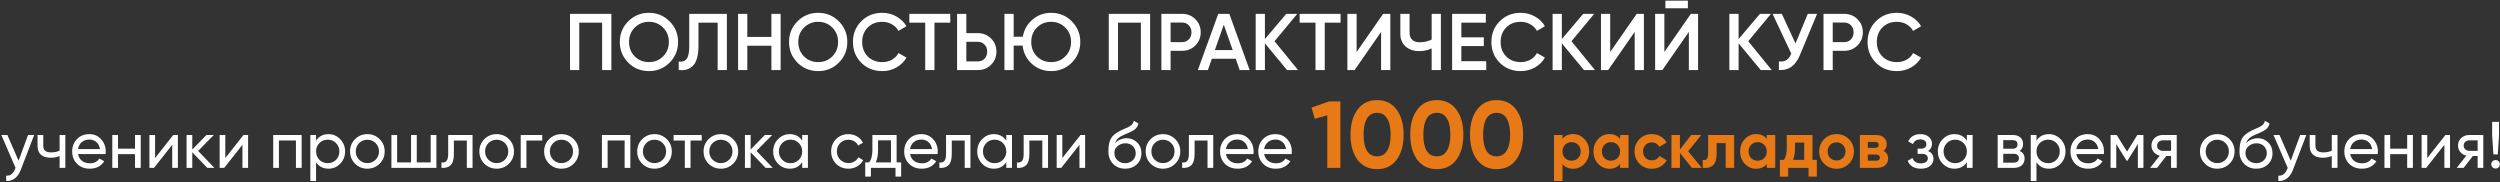 <?xml version="1.0" encoding="UTF-8"?> <svg xmlns="http://www.w3.org/2000/svg" width="1713" height="125" viewBox="0 0 1713 125" fill="none"><rect x="0" y="0" width="1713" height="125" fill="#333333" stroke="none"/> <path d="M418.903 9.5V48H412.578V15.55H396.903V48H390.578V9.5H418.903ZM458.793 42.94C454.943 46.79 450.231 48.715 444.658 48.715C439.085 48.715 434.355 46.79 430.468 42.94C426.618 39.053 424.693 34.323 424.693 28.75C424.693 23.177 426.618 18.465 430.468 14.615C434.355 10.728 439.085 8.785 444.658 8.785C450.231 8.785 454.943 10.728 458.793 14.615C462.68 18.465 464.623 23.177 464.623 28.75C464.623 34.323 462.68 39.053 458.793 42.94ZM434.923 38.65C437.563 41.253 440.808 42.555 444.658 42.555C448.508 42.555 451.735 41.253 454.338 38.65C456.978 36.01 458.298 32.71 458.298 28.75C458.298 24.79 456.978 21.508 454.338 18.905C451.735 16.265 448.508 14.945 444.658 14.945C440.808 14.945 437.563 16.265 434.923 18.905C432.32 21.508 431.018 24.79 431.018 28.75C431.018 32.71 432.32 36.01 434.923 38.65ZM465.055 48V42.17C467.475 42.5 469.272 41.913 470.445 40.41C471.655 38.907 472.26 36.028 472.26 31.775V9.5H498.055V48H491.73V15.55H478.585V31.665C478.585 35.038 478.219 37.88 477.485 40.19C476.789 42.5 475.78 44.242 474.46 45.415C473.14 46.552 471.71 47.322 470.17 47.725C468.667 48.092 466.962 48.183 465.055 48ZM528.559 9.5H534.884V48H528.559V31.335H512.059V48H505.734V9.5H512.059V25.285H528.559V9.5ZM574.755 42.94C570.905 46.79 566.193 48.715 560.62 48.715C555.047 48.715 550.317 46.79 546.43 42.94C542.58 39.053 540.655 34.323 540.655 28.75C540.655 23.177 542.58 18.465 546.43 14.615C550.317 10.728 555.047 8.785 560.62 8.785C566.193 8.785 570.905 10.728 574.755 14.615C578.642 18.465 580.585 23.177 580.585 28.75C580.585 34.323 578.642 39.053 574.755 42.94ZM550.885 38.65C553.525 41.253 556.77 42.555 560.62 42.555C564.47 42.555 567.697 41.253 570.3 38.65C572.94 36.01 574.26 32.71 574.26 28.75C574.26 24.79 572.94 21.508 570.3 18.905C567.697 16.265 564.47 14.945 560.62 14.945C556.77 14.945 553.525 16.265 550.885 18.905C548.282 21.508 546.98 24.79 546.98 28.75C546.98 32.71 548.282 36.01 550.885 38.65ZM604.559 48.715C598.766 48.715 593.963 46.808 590.149 42.995C586.336 39.145 584.429 34.397 584.429 28.75C584.429 23.103 586.336 18.373 590.149 14.56C593.963 10.71 598.766 8.785 604.559 8.785C608.043 8.785 611.251 9.61 614.184 11.26C617.154 12.91 619.464 15.147 621.114 17.97L615.614 21.16C614.588 19.253 613.084 17.75 611.104 16.65C609.161 15.513 606.979 14.945 604.559 14.945C600.453 14.945 597.116 16.247 594.549 18.85C592.019 21.453 590.754 24.753 590.754 28.75C590.754 32.747 592.019 36.047 594.549 38.65C597.116 41.253 600.453 42.555 604.559 42.555C606.979 42.555 609.179 42.005 611.159 40.905C613.139 39.768 614.624 38.247 615.614 36.34L621.114 39.475C619.501 42.298 617.209 44.553 614.239 46.24C611.306 47.89 608.079 48.715 604.559 48.715ZM651.125 9.5V15.55H640.29V48H633.965V15.55H623.075V9.5H651.125ZM669.993 22.7C673.623 22.7 676.648 23.928 679.068 26.385C681.524 28.805 682.753 31.793 682.753 35.35C682.753 38.943 681.524 41.95 679.068 44.37C676.648 46.79 673.623 48 669.993 48H655.803V9.5H662.128V22.7H669.993ZM669.993 42.06C671.863 42.06 673.403 41.437 674.613 40.19C675.823 38.907 676.428 37.293 676.428 35.35C676.428 33.407 675.823 31.812 674.613 30.565C673.403 29.282 671.863 28.64 669.993 28.64H662.128V42.06H669.993ZM720.254 8.785C725.827 8.785 730.539 10.728 734.389 14.615C738.276 18.465 740.219 23.177 740.219 28.75C740.219 34.323 738.276 39.053 734.389 42.94C730.539 46.79 725.827 48.715 720.254 48.715C715.157 48.715 710.757 47.065 707.054 43.765C703.387 40.428 701.261 36.248 700.674 31.225H694.569V48H688.244V9.5H694.569V25.175H700.839C701.646 20.445 703.846 16.54 707.439 13.46C711.069 10.343 715.341 8.785 720.254 8.785ZM710.519 38.65C713.159 41.253 716.404 42.555 720.254 42.555C724.104 42.555 727.331 41.253 729.934 38.65C732.574 36.01 733.894 32.71 733.894 28.75C733.894 24.79 732.574 21.508 729.934 18.905C727.331 16.265 724.104 14.945 720.254 14.945C716.367 14.945 713.122 16.247 710.519 18.85C707.916 21.453 706.614 24.753 706.614 28.75C706.614 32.71 707.916 36.01 710.519 38.65ZM788.058 9.5V48H781.733V15.55H766.058V48H759.733V9.5H788.058ZM809.963 9.5C813.593 9.5 816.618 10.71 819.038 13.13C821.495 15.55 822.723 18.557 822.723 22.15C822.723 25.707 821.495 28.713 819.038 31.17C816.618 33.59 813.593 34.8 809.963 34.8H802.098V48H795.773V9.5H809.963ZM809.963 28.86C811.833 28.86 813.373 28.237 814.583 26.99C815.793 25.707 816.398 24.093 816.398 22.15C816.398 20.207 815.793 18.612 814.583 17.365C813.373 16.082 811.833 15.44 809.963 15.44H802.098V28.86H809.963ZM849.428 48L846.733 40.245H830.343L827.648 48H820.773L834.743 9.5H842.333L856.248 48H849.428ZM832.433 34.305H844.643L838.538 16.925L832.433 34.305ZM889.428 48H881.893L866.713 29.685V48H860.388V9.5H866.713V26.77L881.343 9.5H888.878L873.313 28.255L889.428 48ZM918.552 9.5V15.55H907.717V48H901.392V15.55H890.502V9.5H918.552ZM946.329 48V21.875L928.179 48H923.229V9.5H929.554V35.625L947.704 9.5H952.654V48H946.329ZM980.969 9.5H987.294V48H980.969V33.205C978.292 34.415 975.469 35.02 972.499 35.02C968.649 35.02 965.514 33.957 963.094 31.83C960.71 29.667 959.519 26.807 959.519 23.25V9.5H965.844V22.59C965.844 24.57 966.449 26.128 967.659 27.265C968.869 28.402 970.519 28.97 972.609 28.97C975.652 28.97 978.439 28.347 980.969 27.1V9.5ZM1001.31 41.95H1018.36V48H994.987V9.5H1018.09V15.55H1001.31V25.56H1016.71V31.555H1001.31V41.95ZM1042.03 48.715C1036.24 48.715 1031.44 46.808 1027.62 42.995C1023.81 39.145 1021.9 34.397 1021.9 28.75C1021.9 23.103 1023.81 18.373 1027.62 14.56C1031.44 10.71 1036.24 8.785 1042.03 8.785C1045.52 8.785 1048.73 9.61 1051.66 11.26C1054.63 12.91 1056.94 15.147 1058.59 17.97L1053.09 21.16C1052.06 19.253 1050.56 17.75 1048.58 16.65C1046.64 15.513 1044.45 14.945 1042.03 14.945C1037.93 14.945 1034.59 16.247 1032.02 18.85C1029.49 21.453 1028.23 24.753 1028.23 28.75C1028.23 32.747 1029.49 36.047 1032.02 38.65C1034.59 41.253 1037.93 42.555 1042.03 42.555C1044.45 42.555 1046.65 42.005 1048.63 40.905C1050.61 39.768 1052.1 38.247 1053.09 36.34L1058.59 39.475C1056.98 42.298 1054.68 44.553 1051.71 46.24C1048.78 47.89 1045.55 48.715 1042.03 48.715ZM1092.88 48H1085.35L1070.17 29.685V48H1063.84V9.5H1070.17V26.77L1084.8 9.5H1092.33L1076.77 28.255L1092.88 48ZM1120.08 48V21.875L1101.93 48H1096.98V9.5H1103.31V35.625L1121.46 9.5H1126.41V48H1120.08ZM1141.14 5.65V0.48H1156.54V5.65H1141.14ZM1157.2 48V21.875L1139.05 48H1134.1V9.5H1140.42V35.625L1158.57 9.5H1163.52V48H1157.2ZM1214 48H1206.47L1191.29 29.685V48H1184.96V9.5H1191.29V26.77L1205.92 9.5H1213.45L1197.89 28.255L1214 48ZM1238.7 9.5H1245.08L1233.14 38.1C1230.21 45.103 1225.46 48.403 1218.9 48V42.115C1221.06 42.335 1222.8 42.005 1224.12 41.125C1225.48 40.245 1226.56 38.778 1227.37 36.725L1214.55 9.5H1220.93L1230.28 29.795L1238.7 9.5ZM1263.66 9.5C1267.29 9.5 1270.31 10.71 1272.73 13.13C1275.19 15.55 1276.42 18.557 1276.42 22.15C1276.42 25.707 1275.19 28.713 1272.73 31.17C1270.31 33.59 1267.29 34.8 1263.66 34.8H1255.79V48H1249.47V9.5H1263.66ZM1263.66 28.86C1265.53 28.86 1267.07 28.237 1268.28 26.99C1269.49 25.707 1270.09 24.093 1270.09 22.15C1270.09 20.207 1269.49 18.612 1268.28 17.365C1267.07 16.082 1265.53 15.44 1263.66 15.44H1255.79V28.86H1263.66ZM1299.79 48.715C1294 48.715 1289.2 46.808 1285.38 42.995C1281.57 39.145 1279.66 34.397 1279.66 28.75C1279.66 23.103 1281.57 18.373 1285.38 14.56C1289.2 10.71 1294 8.785 1299.79 8.785C1303.28 8.785 1306.49 9.61 1309.42 11.26C1312.39 12.91 1314.7 15.147 1316.35 17.97L1310.85 21.16C1309.82 19.253 1308.32 17.75 1306.34 16.65C1304.4 15.513 1302.21 14.945 1299.79 14.945C1295.69 14.945 1292.35 16.247 1289.78 18.85C1287.25 21.453 1285.99 24.753 1285.99 28.75C1285.99 32.747 1287.25 36.047 1289.78 38.65C1292.35 41.253 1295.69 42.555 1299.79 42.555C1302.21 42.555 1304.41 42.005 1306.39 40.905C1308.37 39.768 1309.86 38.247 1310.85 36.34L1316.35 39.475C1314.74 42.298 1312.44 44.553 1309.47 46.24C1306.54 47.89 1303.31 48.715 1299.79 48.715ZM19.219 92.5H23.404L14.224 116.395C13.264 118.945 11.914 120.88 10.174 122.2C8.434 123.55 6.454 124.15 4.234 124V120.355C6.994 120.565 9.019 119.065 10.309 115.855L10.669 115.045L0.904 92.5H5.044L12.739 110.14L19.219 92.5ZM40.848 92.5H44.763V115H40.848V106.9C39.048 107.68 37.023 108.07 34.773 108.07C31.893 108.07 29.658 107.395 28.068 106.045C26.508 104.665 25.728 102.64 25.728 99.97V92.5H29.643V99.745C29.643 101.425 30.093 102.625 30.993 103.345C31.923 104.065 33.273 104.425 35.043 104.425C37.173 104.425 39.108 104.035 40.848 103.255V92.5ZM53.456 105.55C53.846 107.56 54.761 109.12 56.201 110.23C57.671 111.34 59.471 111.895 61.601 111.895C64.571 111.895 66.731 110.8 68.081 108.61L71.411 110.5C69.221 113.89 65.921 115.585 61.511 115.585C57.941 115.585 55.031 114.475 52.781 112.255C50.561 110.005 49.451 107.17 49.451 103.75C49.451 100.36 50.546 97.54 52.736 95.29C54.926 93.04 57.761 91.915 61.241 91.915C64.541 91.915 67.226 93.085 69.296 95.425C71.396 97.735 72.446 100.525 72.446 103.795C72.446 104.365 72.401 104.95 72.311 105.55H53.456ZM61.241 95.605C59.141 95.605 57.401 96.205 56.021 97.405C54.641 98.575 53.786 100.15 53.456 102.13H68.486C68.156 100 67.316 98.38 65.966 97.27C64.616 96.16 63.041 95.605 61.241 95.605ZM92.517 92.5H96.432V115H92.517V105.595H80.862V115H76.947V92.5H80.862V101.86H92.517V92.5ZM118.726 92.5H121.876V115H118.006V99.205L105.541 115H102.391V92.5H106.261V108.295L118.726 92.5ZM146.87 115H142.01L131.75 104.335V115H127.835V92.5H131.75V102.445L141.47 92.5H146.51L135.755 103.39L146.87 115ZM166.846 92.5H169.996V115H166.126V99.205L153.661 115H150.511V92.5H154.381V108.295L166.846 92.5ZM206.69 92.5V115H202.775V96.235H191.12V115H187.205V92.5H206.69ZM225.07 91.915C228.22 91.915 230.905 93.07 233.125 95.38C235.345 97.66 236.455 100.45 236.455 103.75C236.455 107.05 235.345 109.855 233.125 112.165C230.905 114.445 228.22 115.585 225.07 115.585C221.35 115.585 218.515 114.1 216.565 111.13V124H212.65V92.5H216.565V96.37C218.515 93.4 221.35 91.915 225.07 91.915ZM224.575 111.805C226.825 111.805 228.715 111.04 230.245 109.51C231.775 107.95 232.54 106.03 232.54 103.75C232.54 101.47 231.775 99.565 230.245 98.035C228.715 96.475 226.825 95.695 224.575 95.695C222.295 95.695 220.39 96.475 218.86 98.035C217.33 99.565 216.565 101.47 216.565 103.75C216.565 106.03 217.33 107.95 218.86 109.51C220.39 111.04 222.295 111.805 224.575 111.805ZM260.116 112.165C257.806 114.445 255.001 115.585 251.701 115.585C248.401 115.585 245.596 114.445 243.286 112.165C241.006 109.885 239.866 107.08 239.866 103.75C239.866 100.42 241.006 97.615 243.286 95.335C245.596 93.055 248.401 91.915 251.701 91.915C255.001 91.915 257.806 93.055 260.116 95.335C262.426 97.615 263.581 100.42 263.581 103.75C263.581 107.08 262.426 109.885 260.116 112.165ZM251.701 111.76C253.951 111.76 255.841 110.995 257.371 109.465C258.901 107.935 259.666 106.03 259.666 103.75C259.666 101.47 258.901 99.565 257.371 98.035C255.841 96.505 253.951 95.74 251.701 95.74C249.481 95.74 247.606 96.505 246.076 98.035C244.546 99.565 243.781 101.47 243.781 103.75C243.781 106.03 244.546 107.935 246.076 109.465C247.606 110.995 249.481 111.76 251.701 111.76ZM295.107 92.5H299.022V115H268.197V92.5H272.112V111.265H281.652V92.5H285.567V111.265H295.107V92.5ZM323.788 92.5V115H319.873V96.28H311.008V105.46C311.008 109.15 310.258 111.73 308.758 113.2C307.288 114.64 305.203 115.24 302.503 115V111.31C304.033 111.52 305.173 111.19 305.923 110.32C306.703 109.42 307.093 107.77 307.093 105.37V92.5H323.788ZM348.71 112.165C346.4 114.445 343.595 115.585 340.295 115.585C336.995 115.585 334.19 114.445 331.88 112.165C329.6 109.885 328.46 107.08 328.46 103.75C328.46 100.42 329.6 97.615 331.88 95.335C334.19 93.055 336.995 91.915 340.295 91.915C343.595 91.915 346.4 93.055 348.71 95.335C351.02 97.615 352.175 100.42 352.175 103.75C352.175 107.08 351.02 109.885 348.71 112.165ZM340.295 111.76C342.545 111.76 344.435 110.995 345.965 109.465C347.495 107.935 348.26 106.03 348.26 103.75C348.26 101.47 347.495 99.565 345.965 98.035C344.435 96.505 342.545 95.74 340.295 95.74C338.075 95.74 336.2 96.505 334.67 98.035C333.14 99.565 332.375 101.47 332.375 103.75C332.375 106.03 333.14 107.935 334.67 109.465C336.2 110.995 338.075 111.76 340.295 111.76ZM371.55 92.5V96.28H360.705V115H356.79V92.5H371.55ZM393.095 112.165C390.785 114.445 387.98 115.585 384.68 115.585C381.38 115.585 378.575 114.445 376.265 112.165C373.985 109.885 372.845 107.08 372.845 103.75C372.845 100.42 373.985 97.615 376.265 95.335C378.575 93.055 381.38 91.915 384.68 91.915C387.98 91.915 390.785 93.055 393.095 95.335C395.405 97.615 396.56 100.42 396.56 103.75C396.56 107.08 395.405 109.885 393.095 112.165ZM384.68 111.76C386.93 111.76 388.82 110.995 390.35 109.465C391.88 107.935 392.645 106.03 392.645 103.75C392.645 101.47 391.88 99.565 390.35 98.035C388.82 96.505 386.93 95.74 384.68 95.74C382.46 95.74 380.585 96.505 379.055 98.035C377.525 99.565 376.76 101.47 376.76 103.75C376.76 106.03 377.525 107.935 379.055 109.465C380.585 110.995 382.46 111.76 384.68 111.76ZM431.91 92.5V115H427.995V96.235H416.34V115H412.425V92.5H431.91ZM456.859 112.165C454.549 114.445 451.744 115.585 448.444 115.585C445.144 115.585 442.339 114.445 440.029 112.165C437.749 109.885 436.609 107.08 436.609 103.75C436.609 100.42 437.749 97.615 440.029 95.335C442.339 93.055 445.144 91.915 448.444 91.915C451.744 91.915 454.549 93.055 456.859 95.335C459.169 97.615 460.324 100.42 460.324 103.75C460.324 107.08 459.169 109.885 456.859 112.165ZM448.444 111.76C450.694 111.76 452.584 110.995 454.114 109.465C455.644 107.935 456.409 106.03 456.409 103.75C456.409 101.47 455.644 99.565 454.114 98.035C452.584 96.505 450.694 95.74 448.444 95.74C446.224 95.74 444.349 96.505 442.819 98.035C441.289 99.565 440.524 101.47 440.524 103.75C440.524 106.03 441.289 107.935 442.819 109.465C444.349 110.995 446.224 111.76 448.444 111.76ZM480.801 92.5V96.28H473.151V115H469.236V96.28H461.541V92.5H480.801ZM502.343 112.165C500.033 114.445 497.228 115.585 493.928 115.585C490.628 115.585 487.823 114.445 485.513 112.165C483.233 109.885 482.093 107.08 482.093 103.75C482.093 100.42 483.233 97.615 485.513 95.335C487.823 93.055 490.628 91.915 493.928 91.915C497.228 91.915 500.033 93.055 502.343 95.335C504.653 97.615 505.808 100.42 505.808 103.75C505.808 107.08 504.653 109.885 502.343 112.165ZM493.928 111.76C496.178 111.76 498.068 110.995 499.598 109.465C501.128 107.935 501.893 106.03 501.893 103.75C501.893 101.47 501.128 99.565 499.598 98.035C498.068 96.505 496.178 95.74 493.928 95.74C491.708 95.74 489.833 96.505 488.303 98.035C486.773 99.565 486.008 101.47 486.008 103.75C486.008 106.03 486.773 107.935 488.303 109.465C489.833 110.995 491.708 111.76 493.928 111.76ZM529.458 115H524.598L514.338 104.335V115H510.423V92.5H514.338V102.445L524.058 92.5H529.098L518.343 103.39L529.458 115ZM549.663 92.5H553.578V115H549.663V111.13C547.713 114.1 544.878 115.585 541.158 115.585C538.008 115.585 535.323 114.445 533.103 112.165C530.883 109.855 529.773 107.05 529.773 103.75C529.773 100.45 530.883 97.66 533.103 95.38C535.323 93.07 538.008 91.915 541.158 91.915C544.878 91.915 547.713 93.4 549.663 96.37V92.5ZM541.653 111.805C543.933 111.805 545.838 111.04 547.368 109.51C548.898 107.95 549.663 106.03 549.663 103.75C549.663 101.47 548.898 99.565 547.368 98.035C545.838 96.475 543.933 95.695 541.653 95.695C539.403 95.695 537.513 96.475 535.983 98.035C534.453 99.565 533.688 101.47 533.688 103.75C533.688 106.03 534.453 107.95 535.983 109.51C537.513 111.04 539.403 111.805 541.653 111.805ZM581.335 115.585C577.945 115.585 575.125 114.46 572.875 112.21C570.625 109.93 569.5 107.11 569.5 103.75C569.5 100.39 570.625 97.585 572.875 95.335C575.125 93.055 577.945 91.915 581.335 91.915C583.555 91.915 585.55 92.455 587.32 93.535C589.09 94.585 590.41 96.01 591.28 97.81L587.995 99.7C587.425 98.5 586.54 97.54 585.34 96.82C584.17 96.1 582.835 95.74 581.335 95.74C579.085 95.74 577.195 96.505 575.665 98.035C574.165 99.565 573.415 101.47 573.415 103.75C573.415 106 574.165 107.89 575.665 109.42C577.195 110.95 579.085 111.715 581.335 111.715C582.835 111.715 584.185 111.37 585.385 110.68C586.585 109.96 587.5 109 588.13 107.8L591.46 109.735C590.5 111.505 589.12 112.93 587.32 114.01C585.52 115.06 583.525 115.585 581.335 115.585ZM614.368 111.265H617.473V121.03H613.603V115H596.728V121.03H592.858V111.265H595.603C597.043 109.285 597.763 106.51 597.763 102.94V92.5H614.368V111.265ZM600.058 111.265H610.498V96.145H601.633V102.94C601.633 106.3 601.108 109.075 600.058 111.265ZM623.559 105.55C623.949 107.56 624.864 109.12 626.304 110.23C627.774 111.34 629.574 111.895 631.704 111.895C634.674 111.895 636.834 110.8 638.184 108.61L641.514 110.5C639.324 113.89 636.024 115.585 631.614 115.585C628.044 115.585 625.134 114.475 622.884 112.255C620.664 110.005 619.554 107.17 619.554 103.75C619.554 100.36 620.649 97.54 622.839 95.29C625.029 93.04 627.864 91.915 631.344 91.915C634.644 91.915 637.329 93.085 639.399 95.425C641.499 97.735 642.549 100.525 642.549 103.795C642.549 104.365 642.504 104.95 642.414 105.55H623.559ZM631.344 95.605C629.244 95.605 627.504 96.205 626.124 97.405C624.744 98.575 623.889 100.15 623.559 102.13H638.589C638.259 100 637.419 98.38 636.069 97.27C634.719 96.16 633.144 95.605 631.344 95.605ZM664.935 92.5V115H661.02V96.28H652.155V105.46C652.155 109.15 651.405 111.73 649.905 113.2C648.435 114.64 646.35 115.24 643.65 115V111.31C645.18 111.52 646.32 111.19 647.07 110.32C647.85 109.42 648.24 107.77 648.24 105.37V92.5H664.935ZM689.497 92.5H693.412V115H689.497V111.13C687.547 114.1 684.712 115.585 680.992 115.585C677.842 115.585 675.157 114.445 672.937 112.165C670.717 109.855 669.607 107.05 669.607 103.75C669.607 100.45 670.717 97.66 672.937 95.38C675.157 93.07 677.842 91.915 680.992 91.915C684.712 91.915 687.547 93.4 689.497 96.37V92.5ZM681.487 111.805C683.767 111.805 685.672 111.04 687.202 109.51C688.732 107.95 689.497 106.03 689.497 103.75C689.497 101.47 688.732 99.565 687.202 98.035C685.672 96.475 683.767 95.695 681.487 95.695C679.237 95.695 677.347 96.475 675.817 98.035C674.287 99.565 673.522 101.47 673.522 103.75C673.522 106.03 674.287 107.95 675.817 109.51C677.347 111.04 679.237 111.805 681.487 111.805ZM718.109 92.5V115H714.194V96.28H705.329V105.46C705.329 109.15 704.579 111.73 703.079 113.2C701.609 114.64 699.524 115.24 696.824 115V111.31C698.354 111.52 699.494 111.19 700.244 110.32C701.024 109.42 701.414 107.77 701.414 105.37V92.5H718.109ZM740.376 92.5H743.526V115H739.656V99.205L727.191 115H724.041V92.5H727.911V108.295L740.376 92.5ZM770.951 115.585C767.621 115.585 764.876 114.49 762.716 112.3C760.556 110.11 759.476 107.29 759.476 103.84C759.476 100 760.031 97.045 761.141 94.975C762.281 92.905 764.591 91.03 768.071 89.35C768.701 89.05 769.556 88.66 770.636 88.18C771.746 87.7 772.556 87.34 773.066 87.1C773.576 86.83 774.146 86.485 774.776 86.065C775.406 85.615 775.871 85.135 776.171 84.625C776.501 84.085 776.741 83.47 776.891 82.78L780.041 84.58C779.951 85.06 779.831 85.51 779.681 85.93C779.531 86.32 779.306 86.71 779.006 87.1C778.736 87.46 778.496 87.775 778.286 88.045C778.076 88.315 777.716 88.615 777.206 88.945C776.726 89.245 776.366 89.47 776.126 89.62C775.916 89.77 775.481 89.995 774.821 90.295C774.191 90.595 773.756 90.805 773.516 90.925C773.306 91.015 772.811 91.225 772.031 91.555C771.251 91.855 770.771 92.05 770.591 92.14C768.551 93.01 767.051 93.895 766.091 94.795C765.161 95.695 764.486 96.835 764.066 98.215C765.026 97.015 766.226 96.13 767.666 95.56C769.106 94.99 770.546 94.705 771.986 94.705C774.806 94.705 777.191 95.665 779.141 97.585C781.121 99.505 782.111 101.98 782.111 105.01C782.111 108.07 781.061 110.605 778.961 112.615C776.861 114.595 774.191 115.585 770.951 115.585ZM765.686 109.825C767.096 111.145 768.851 111.805 770.951 111.805C773.051 111.805 774.776 111.16 776.126 109.87C777.506 108.58 778.196 106.96 778.196 105.01C778.196 103 777.536 101.365 776.216 100.105C774.926 98.815 773.216 98.17 771.086 98.17C769.166 98.17 767.426 98.785 765.866 100.015C764.336 101.215 763.571 102.805 763.571 104.785C763.571 106.825 764.276 108.505 765.686 109.825ZM805.258 112.165C802.948 114.445 800.143 115.585 796.843 115.585C793.543 115.585 790.738 114.445 788.428 112.165C786.148 109.885 785.008 107.08 785.008 103.75C785.008 100.42 786.148 97.615 788.428 95.335C790.738 93.055 793.543 91.915 796.843 91.915C800.143 91.915 802.948 93.055 805.258 95.335C807.568 97.615 808.723 100.42 808.723 103.75C808.723 107.08 807.568 109.885 805.258 112.165ZM796.843 111.76C799.093 111.76 800.983 110.995 802.513 109.465C804.043 107.935 804.808 106.03 804.808 103.75C804.808 101.47 804.043 99.565 802.513 98.035C800.983 96.505 799.093 95.74 796.843 95.74C794.623 95.74 792.748 96.505 791.218 98.035C789.688 99.565 788.923 101.47 788.923 103.75C788.923 106.03 789.688 107.935 791.218 109.465C792.748 110.995 794.623 111.76 796.843 111.76ZM831.312 92.5V115H827.397V96.28H818.532V105.46C818.532 109.15 817.782 111.73 816.282 113.2C814.812 114.64 812.727 115.24 810.027 115V111.31C811.557 111.52 812.697 111.19 813.447 110.32C814.227 109.42 814.617 107.77 814.617 105.37V92.5H831.312ZM839.989 105.55C840.379 107.56 841.294 109.12 842.734 110.23C844.204 111.34 846.004 111.895 848.134 111.895C851.104 111.895 853.264 110.8 854.614 108.61L857.944 110.5C855.754 113.89 852.454 115.585 848.044 115.585C844.474 115.585 841.564 114.475 839.314 112.255C837.094 110.005 835.984 107.17 835.984 103.75C835.984 100.36 837.079 97.54 839.269 95.29C841.459 93.04 844.294 91.915 847.774 91.915C851.074 91.915 853.759 93.085 855.829 95.425C857.929 97.735 858.979 100.525 858.979 103.795C858.979 104.365 858.934 104.95 858.844 105.55H839.989ZM847.774 95.605C845.674 95.605 843.934 96.205 842.554 97.405C841.174 98.575 840.319 100.15 839.989 102.13H855.019C854.689 100 853.849 98.38 852.499 97.27C851.149 96.16 849.574 95.605 847.774 95.605ZM866.181 105.55C866.571 107.56 867.486 109.12 868.926 110.23C870.396 111.34 872.196 111.895 874.326 111.895C877.296 111.895 879.456 110.8 880.806 108.61L884.136 110.5C881.946 113.89 878.646 115.585 874.236 115.585C870.666 115.585 867.756 114.475 865.506 112.255C863.286 110.005 862.176 107.17 862.176 103.75C862.176 100.36 863.271 97.54 865.461 95.29C867.651 93.04 870.486 91.915 873.966 91.915C877.266 91.915 879.951 93.085 882.021 95.425C884.121 97.735 885.171 100.525 885.171 103.795C885.171 104.365 885.126 104.95 885.036 105.55H866.181ZM873.966 95.605C871.866 95.605 870.126 96.205 868.746 97.405C867.366 98.575 866.511 100.15 866.181 102.13H881.211C880.881 100 880.041 98.38 878.691 97.27C877.341 96.16 875.766 95.605 873.966 95.605ZM1321.09 103.48C1323.58 104.5 1324.83 106.285 1324.83 108.835C1324.83 110.725 1324.08 112.33 1322.58 113.65C1321.08 114.94 1318.95 115.585 1316.19 115.585C1311.69 115.585 1308.67 113.785 1307.14 110.185L1310.43 108.25C1311.3 110.71 1313.23 111.94 1316.23 111.94C1317.73 111.94 1318.89 111.625 1319.7 110.995C1320.54 110.335 1320.96 109.495 1320.96 108.475C1320.96 107.575 1320.61 106.84 1319.92 106.27C1319.26 105.7 1318.36 105.415 1317.22 105.415H1313.94V101.86H1316.37C1317.51 101.86 1318.39 101.59 1319.02 101.05C1319.65 100.48 1319.97 99.715 1319.97 98.755C1319.97 97.795 1319.59 97.015 1318.84 96.415C1318.12 95.815 1317.12 95.515 1315.83 95.515C1313.31 95.515 1311.6 96.58 1310.7 98.71L1307.5 96.865C1309.09 93.565 1311.87 91.915 1315.83 91.915C1318.29 91.915 1320.22 92.545 1321.63 93.805C1323.07 95.065 1323.79 96.61 1323.79 98.44C1323.79 100.72 1322.89 102.4 1321.09 103.48ZM1347.7 92.5H1351.62V115H1347.7V111.13C1345.75 114.1 1342.92 115.585 1339.2 115.585C1336.05 115.585 1333.36 114.445 1331.14 112.165C1328.92 109.855 1327.81 107.05 1327.81 103.75C1327.81 100.45 1328.92 97.66 1331.14 95.38C1333.36 93.07 1336.05 91.915 1339.2 91.915C1342.92 91.915 1345.75 93.4 1347.7 96.37V92.5ZM1339.69 111.805C1341.97 111.805 1343.88 111.04 1345.41 109.51C1346.94 107.95 1347.7 106.03 1347.7 103.75C1347.7 101.47 1346.94 99.565 1345.41 98.035C1343.88 96.475 1341.97 95.695 1339.69 95.695C1337.44 95.695 1335.55 96.475 1334.02 98.035C1332.49 99.565 1331.73 101.47 1331.73 103.75C1331.73 106.03 1332.49 107.95 1334.02 109.51C1335.55 111.04 1337.44 111.805 1339.69 111.805ZM1383.78 103.435C1386.09 104.395 1387.25 106.135 1387.25 108.655C1387.25 110.515 1386.62 112.045 1385.36 113.245C1384.13 114.415 1382.36 115 1380.05 115H1368.8V92.5H1379.15C1381.4 92.5 1383.14 93.07 1384.37 94.21C1385.6 95.32 1386.21 96.79 1386.21 98.62C1386.21 100.78 1385.4 102.385 1383.78 103.435ZM1378.97 96.01H1372.62V101.905H1378.97C1381.25 101.905 1382.39 100.9 1382.39 98.89C1382.39 96.97 1381.25 96.01 1378.97 96.01ZM1379.82 111.445C1380.96 111.445 1381.83 111.175 1382.43 110.635C1383.06 110.095 1383.38 109.33 1383.38 108.34C1383.38 107.41 1383.06 106.69 1382.43 106.18C1381.83 105.64 1380.96 105.37 1379.82 105.37H1372.62V111.445H1379.82ZM1403.89 91.915C1407.04 91.915 1409.73 93.07 1411.95 95.38C1414.17 97.66 1415.28 100.45 1415.28 103.75C1415.28 107.05 1414.17 109.855 1411.95 112.165C1409.73 114.445 1407.04 115.585 1403.89 115.585C1400.17 115.585 1397.34 114.1 1395.39 111.13V124H1391.47V92.5H1395.39V96.37C1397.34 93.4 1400.17 91.915 1403.89 91.915ZM1403.4 111.805C1405.65 111.805 1407.54 111.04 1409.07 109.51C1410.6 107.95 1411.36 106.03 1411.36 103.75C1411.36 101.47 1410.6 99.565 1409.07 98.035C1407.54 96.475 1405.65 95.695 1403.4 95.695C1401.12 95.695 1399.21 96.475 1397.68 98.035C1396.15 99.565 1395.39 101.47 1395.39 103.75C1395.39 106.03 1396.15 107.95 1397.68 109.51C1399.21 111.04 1401.12 111.805 1403.4 111.805ZM1422.69 105.55C1423.08 107.56 1424 109.12 1425.44 110.23C1426.91 111.34 1428.71 111.895 1430.84 111.895C1433.81 111.895 1435.97 110.8 1437.32 108.61L1440.65 110.5C1438.46 113.89 1435.16 115.585 1430.75 115.585C1427.18 115.585 1424.27 114.475 1422.02 112.255C1419.8 110.005 1418.69 107.17 1418.69 103.75C1418.69 100.36 1419.78 97.54 1421.97 95.29C1424.16 93.04 1427 91.915 1430.48 91.915C1433.78 91.915 1436.46 93.085 1438.53 95.425C1440.63 97.735 1441.68 100.525 1441.68 103.795C1441.68 104.365 1441.64 104.95 1441.55 105.55H1422.69ZM1430.48 95.605C1428.38 95.605 1426.64 96.205 1425.26 97.405C1423.88 98.575 1423.02 100.15 1422.69 102.13H1437.72C1437.39 100 1436.55 98.38 1435.2 97.27C1433.85 96.16 1432.28 95.605 1430.48 95.605ZM1468.68 92.5V115H1464.86V98.665L1457.7 110.185H1457.21L1450.05 98.665V115H1446.18V92.5H1450.37L1457.43 103.885L1464.5 92.5H1468.68ZM1491.49 92.5V115H1487.62V106.9H1484.34L1478.04 115H1473.27L1479.84 106.675C1478.16 106.255 1476.79 105.415 1475.74 104.155C1474.69 102.895 1474.17 101.425 1474.17 99.745C1474.17 97.675 1474.9 95.95 1476.37 94.57C1477.84 93.19 1479.69 92.5 1481.91 92.5H1491.49ZM1482.04 103.39H1487.62V96.145H1482.04C1480.93 96.145 1479.99 96.475 1479.21 97.135C1478.43 97.795 1478.04 98.68 1478.04 99.79C1478.04 100.87 1478.43 101.74 1479.21 102.4C1479.99 103.06 1480.93 103.39 1482.04 103.39ZM1527.67 112.165C1525.36 114.445 1522.55 115.585 1519.25 115.585C1515.95 115.585 1513.15 114.445 1510.84 112.165C1508.56 109.885 1507.42 107.08 1507.42 103.75C1507.42 100.42 1508.56 97.615 1510.84 95.335C1513.15 93.055 1515.95 91.915 1519.25 91.915C1522.55 91.915 1525.36 93.055 1527.67 95.335C1529.98 97.615 1531.13 100.42 1531.13 103.75C1531.13 107.08 1529.98 109.885 1527.67 112.165ZM1519.25 111.76C1521.5 111.76 1523.39 110.995 1524.92 109.465C1526.45 107.935 1527.22 106.03 1527.22 103.75C1527.22 101.47 1526.45 99.565 1524.92 98.035C1523.39 96.505 1521.5 95.74 1519.25 95.74C1517.03 95.74 1515.16 96.505 1513.63 98.035C1512.1 99.565 1511.33 101.47 1511.33 103.75C1511.33 106.03 1512.1 107.935 1513.63 109.465C1515.16 110.995 1517.03 111.76 1519.25 111.76ZM1545.96 115.585C1542.63 115.585 1539.89 114.49 1537.73 112.3C1535.57 110.11 1534.49 107.29 1534.49 103.84C1534.49 100 1535.04 97.045 1536.15 94.975C1537.29 92.905 1539.6 91.03 1543.08 89.35C1543.71 89.05 1544.57 88.66 1545.65 88.18C1546.76 87.7 1547.57 87.34 1548.08 87.1C1548.59 86.83 1549.16 86.485 1549.79 86.065C1550.42 85.615 1550.88 85.135 1551.18 84.625C1551.51 84.085 1551.75 83.47 1551.9 82.78L1555.05 84.58C1554.96 85.06 1554.84 85.51 1554.69 85.93C1554.54 86.32 1554.32 86.71 1554.02 87.1C1553.75 87.46 1553.51 87.775 1553.3 88.045C1553.09 88.315 1552.73 88.615 1552.22 88.945C1551.74 89.245 1551.38 89.47 1551.14 89.62C1550.93 89.77 1550.49 89.995 1549.83 90.295C1549.2 90.595 1548.77 90.805 1548.53 90.925C1548.32 91.015 1547.82 91.225 1547.04 91.555C1546.26 91.855 1545.78 92.05 1545.6 92.14C1543.56 93.01 1542.06 93.895 1541.1 94.795C1540.17 95.695 1539.5 96.835 1539.08 98.215C1540.04 97.015 1541.24 96.13 1542.68 95.56C1544.12 94.99 1545.56 94.705 1547 94.705C1549.82 94.705 1552.2 95.665 1554.15 97.585C1556.13 99.505 1557.12 101.98 1557.12 105.01C1557.12 108.07 1556.07 110.605 1553.97 112.615C1551.87 114.595 1549.2 115.585 1545.96 115.585ZM1540.7 109.825C1542.11 111.145 1543.86 111.805 1545.96 111.805C1548.06 111.805 1549.79 111.16 1551.14 109.87C1552.52 108.58 1553.21 106.96 1553.21 105.01C1553.21 103 1552.55 101.365 1551.23 100.105C1549.94 98.815 1548.23 98.17 1546.1 98.17C1544.18 98.17 1542.44 98.785 1540.88 100.015C1539.35 101.215 1538.58 102.805 1538.58 104.785C1538.58 106.825 1539.29 108.505 1540.7 109.825ZM1576.1 92.5H1580.29L1571.11 116.395C1570.15 118.945 1568.8 120.88 1567.06 122.2C1565.32 123.55 1563.34 124.15 1561.12 124V120.355C1563.88 120.565 1565.9 119.065 1567.19 115.855L1567.55 115.045L1557.79 92.5H1561.93L1569.62 110.14L1576.1 92.5ZM1597.73 92.5H1601.65V115H1597.73V106.9C1595.93 107.68 1593.91 108.07 1591.66 108.07C1588.78 108.07 1586.54 107.395 1584.95 106.045C1583.39 104.665 1582.61 102.64 1582.61 99.97V92.5H1586.53V99.745C1586.53 101.425 1586.98 102.625 1587.88 103.345C1588.81 104.065 1590.16 104.425 1591.93 104.425C1594.06 104.425 1595.99 104.035 1597.73 103.255V92.5ZM1610.34 105.55C1610.73 107.56 1611.65 109.12 1613.09 110.23C1614.56 111.34 1616.36 111.895 1618.49 111.895C1621.46 111.895 1623.62 110.8 1624.97 108.61L1628.3 110.5C1626.11 113.89 1622.81 115.585 1618.4 115.585C1614.83 115.585 1611.92 114.475 1609.67 112.255C1607.45 110.005 1606.34 107.17 1606.34 103.75C1606.34 100.36 1607.43 97.54 1609.62 95.29C1611.81 93.04 1614.65 91.915 1618.13 91.915C1621.43 91.915 1624.11 93.085 1626.18 95.425C1628.28 97.735 1629.33 100.525 1629.33 103.795C1629.33 104.365 1629.29 104.95 1629.2 105.55H1610.34ZM1618.13 95.605C1616.03 95.605 1614.29 96.205 1612.91 97.405C1611.53 98.575 1610.67 100.15 1610.34 102.13H1625.37C1625.04 100 1624.2 98.38 1622.85 97.27C1621.5 96.16 1619.93 95.605 1618.13 95.605ZM1649.4 92.5H1653.32V115H1649.4V105.595H1637.75V115H1633.83V92.5H1637.75V101.86H1649.4V92.5ZM1675.61 92.5H1678.76V115H1674.89V99.205L1662.43 115H1659.28V92.5H1663.15V108.295L1675.61 92.5ZM1701.55 92.5V115H1697.68V106.9H1694.4L1688.1 115H1683.33L1689.9 106.675C1688.22 106.255 1686.85 105.415 1685.8 104.155C1684.75 102.895 1684.23 101.425 1684.23 99.745C1684.23 97.675 1684.96 95.95 1686.43 94.57C1687.9 93.19 1689.75 92.5 1691.97 92.5H1701.55ZM1692.1 103.39H1697.68V96.145H1692.1C1690.99 96.145 1690.05 96.475 1689.27 97.135C1688.49 97.795 1688.1 98.68 1688.1 99.79C1688.1 100.87 1688.49 101.74 1689.27 102.4C1690.05 103.06 1690.99 103.39 1692.1 103.39ZM1708.47 105.775L1707.62 92.5V83.5H1712.34V92.5L1711.49 105.775H1708.47ZM1709.96 115.495C1709.15 115.495 1708.46 115.21 1707.89 114.64C1707.32 114.07 1707.03 113.38 1707.03 112.57C1707.03 111.76 1707.32 111.07 1707.89 110.5C1708.46 109.93 1709.15 109.645 1709.96 109.645C1710.8 109.645 1711.49 109.93 1712.03 110.5C1712.6 111.07 1712.88 111.76 1712.88 112.57C1712.88 113.38 1712.6 114.07 1712.03 114.64C1711.49 115.21 1710.8 115.495 1709.96 115.495Z" fill="white"></path> <path d="M910.626 69.5H918.426V115H909.456V78.99L900.876 81.395L898.666 73.725L910.626 69.5ZM943.563 115.91C937.886 115.91 933.423 113.765 930.173 109.475C926.966 105.142 925.363 99.4 925.363 92.25C925.363 85.1 926.966 79.38 930.173 75.09C933.423 70.757 937.886 68.59 943.563 68.59C949.283 68.59 953.746 70.757 956.953 75.09C960.16 79.38 961.763 85.1 961.763 92.25C961.763 99.4 960.16 105.142 956.953 109.475C953.746 113.765 949.283 115.91 943.563 115.91ZM936.673 103.365C938.233 105.878 940.53 107.135 943.563 107.135C946.596 107.135 948.893 105.857 950.453 103.3C952.056 100.743 952.858 97.06 952.858 92.25C952.858 87.397 952.056 83.692 950.453 81.135C948.893 78.578 946.596 77.3 943.563 77.3C940.53 77.3 938.233 78.578 936.673 81.135C935.113 83.692 934.333 87.397 934.333 92.25C934.333 97.103 935.113 100.808 936.673 103.365ZM984.505 115.91C978.829 115.91 974.365 113.765 971.115 109.475C967.909 105.142 966.305 99.4 966.305 92.25C966.305 85.1 967.909 79.38 971.115 75.09C974.365 70.757 978.829 68.59 984.505 68.59C990.225 68.59 994.689 70.757 997.895 75.09C1001.1 79.38 1002.71 85.1 1002.71 92.25C1002.71 99.4 1001.1 105.142 997.895 109.475C994.689 113.765 990.225 115.91 984.505 115.91ZM977.615 103.365C979.175 105.878 981.472 107.135 984.505 107.135C987.539 107.135 989.835 105.857 991.395 103.3C992.999 100.743 993.8 97.06 993.8 92.25C993.8 87.397 992.999 83.692 991.395 81.135C989.835 78.578 987.539 77.3 984.505 77.3C981.472 77.3 979.175 78.578 977.615 81.135C976.055 83.692 975.275 87.397 975.275 92.25C975.275 97.103 976.055 100.808 977.615 103.365ZM1025.45 115.91C1019.77 115.91 1015.31 113.765 1012.06 109.475C1008.85 105.142 1007.25 99.4 1007.25 92.25C1007.25 85.1 1008.85 79.38 1012.06 75.09C1015.31 70.757 1019.77 68.59 1025.45 68.59C1031.17 68.59 1035.63 70.757 1038.84 75.09C1042.04 79.38 1043.65 85.1 1043.65 92.25C1043.65 99.4 1042.04 105.142 1038.84 109.475C1035.63 113.765 1031.17 115.91 1025.45 115.91ZM1018.56 103.365C1020.12 105.878 1022.41 107.135 1025.45 107.135C1028.48 107.135 1030.78 105.857 1032.34 103.3C1033.94 100.743 1034.74 97.06 1034.74 92.25C1034.74 87.397 1033.94 83.692 1032.34 81.135C1030.78 78.578 1028.48 77.3 1025.45 77.3C1022.41 77.3 1020.12 78.578 1018.56 81.135C1017 83.692 1016.22 87.397 1016.22 92.25C1016.22 97.103 1017 100.808 1018.56 103.365ZM1077.92 91.87C1080.95 91.87 1083.53 93.025 1085.66 95.335C1087.82 97.615 1088.9 100.42 1088.9 103.75C1088.9 107.08 1087.82 109.9 1085.66 112.21C1083.53 114.49 1080.95 115.63 1077.92 115.63C1074.77 115.63 1072.34 114.535 1070.63 112.345V124H1064.82V92.5H1070.63V95.155C1072.34 92.965 1074.77 91.87 1077.92 91.87ZM1072.38 108.34C1073.55 109.51 1075.04 110.095 1076.84 110.095C1078.64 110.095 1080.12 109.51 1081.29 108.34C1082.49 107.14 1083.09 105.61 1083.09 103.75C1083.09 101.89 1082.49 100.375 1081.29 99.205C1080.12 98.005 1078.64 97.405 1076.84 97.405C1075.04 97.405 1073.55 98.005 1072.38 99.205C1071.21 100.375 1070.63 101.89 1070.63 103.75C1070.63 105.61 1071.21 107.14 1072.38 108.34ZM1110.09 92.5H1115.89V115H1110.09V112.345C1108.35 114.535 1105.9 115.63 1102.75 115.63C1099.75 115.63 1097.17 114.49 1095.01 112.21C1092.88 109.9 1091.82 107.08 1091.82 103.75C1091.82 100.42 1092.88 97.615 1095.01 95.335C1097.17 93.025 1099.75 91.87 1102.75 91.87C1105.9 91.87 1108.35 92.965 1110.09 95.155V92.5ZM1099.38 108.34C1100.55 109.51 1102.03 110.095 1103.83 110.095C1105.63 110.095 1107.12 109.51 1108.29 108.34C1109.49 107.14 1110.09 105.61 1110.09 103.75C1110.09 101.89 1109.49 100.375 1108.29 99.205C1107.12 98.005 1105.63 97.405 1103.83 97.405C1102.03 97.405 1100.55 98.005 1099.38 99.205C1098.21 100.375 1097.62 101.89 1097.62 103.75C1097.62 105.61 1098.21 107.14 1099.38 108.34ZM1131.87 115.63C1128.48 115.63 1125.64 114.49 1123.36 112.21C1121.11 109.93 1119.99 107.11 1119.99 103.75C1119.99 100.39 1121.11 97.57 1123.36 95.29C1125.64 93.01 1128.48 91.87 1131.87 91.87C1134.06 91.87 1136.05 92.395 1137.85 93.445C1139.65 94.495 1141.02 95.905 1141.95 97.675L1136.95 100.6C1136.5 99.67 1135.81 98.935 1134.88 98.395C1133.98 97.855 1132.96 97.585 1131.82 97.585C1130.08 97.585 1128.64 98.17 1127.5 99.34C1126.36 100.48 1125.79 101.95 1125.79 103.75C1125.79 105.52 1126.36 106.99 1127.5 108.16C1128.64 109.3 1130.08 109.87 1131.82 109.87C1132.99 109.87 1134.03 109.615 1134.93 109.105C1135.86 108.565 1136.55 107.83 1137 106.9L1142.04 109.78C1141.05 111.55 1139.65 112.975 1137.85 114.055C1136.05 115.105 1134.06 115.63 1131.87 115.63ZM1166.03 115H1159.28L1151.09 104.785V115H1145.28V92.5H1151.09V102.4L1158.83 92.5H1165.76L1156.71 103.615L1166.03 115ZM1188.23 92.5V115H1182.43V98.08H1176.22V105.595C1176.22 112.555 1173.05 115.69 1166.72 115V109.555C1167.92 109.855 1168.84 109.66 1169.47 108.97C1170.1 108.25 1170.41 107.02 1170.41 105.28V92.5H1188.23ZM1210.59 92.5H1216.4V115H1210.59V112.345C1208.85 114.535 1206.41 115.63 1203.26 115.63C1200.26 115.63 1197.68 114.49 1195.52 112.21C1193.39 109.9 1192.32 107.08 1192.32 103.75C1192.32 100.42 1193.39 97.615 1195.52 95.335C1197.68 93.025 1200.26 91.87 1203.26 91.87C1206.41 91.87 1208.85 92.965 1210.59 95.155V92.5ZM1199.88 108.34C1201.05 109.51 1202.54 110.095 1204.34 110.095C1206.14 110.095 1207.62 109.51 1208.79 108.34C1209.99 107.14 1210.59 105.61 1210.59 103.75C1210.59 101.89 1209.99 100.375 1208.79 99.205C1207.62 98.005 1206.14 97.405 1204.34 97.405C1202.54 97.405 1201.05 98.005 1199.88 99.205C1198.71 100.375 1198.13 101.89 1198.13 103.75C1198.13 105.61 1198.71 107.14 1199.88 108.34ZM1241.91 109.555H1244.88V121.03H1239.21V115H1225.26V121.03H1219.59V109.555H1222.34C1223.63 107.635 1224.27 104.98 1224.27 101.59V92.5H1241.91V109.555ZM1228.55 109.555H1236.24V97.72H1229.94V101.59C1229.94 104.77 1229.48 107.425 1228.55 109.555ZM1266.85 112.21C1264.54 114.49 1261.72 115.63 1258.39 115.63C1255.06 115.63 1252.24 114.49 1249.93 112.21C1247.65 109.9 1246.51 107.08 1246.51 103.75C1246.51 100.42 1247.65 97.615 1249.93 95.335C1252.24 93.025 1255.06 91.87 1258.39 91.87C1261.72 91.87 1264.54 93.025 1266.85 95.335C1269.16 97.615 1270.31 100.42 1270.31 103.75C1270.31 107.08 1269.16 109.9 1266.85 112.21ZM1254.02 108.205C1255.19 109.375 1256.65 109.96 1258.39 109.96C1260.13 109.96 1261.58 109.375 1262.75 108.205C1263.92 107.035 1264.51 105.55 1264.51 103.75C1264.51 101.95 1263.92 100.465 1262.75 99.295C1261.58 98.125 1260.13 97.54 1258.39 97.54C1256.65 97.54 1255.19 98.125 1254.02 99.295C1252.88 100.465 1252.31 101.95 1252.31 103.75C1252.31 105.55 1252.88 107.035 1254.02 108.205ZM1290.6 103.48C1292.7 104.5 1293.75 106.21 1293.75 108.61C1293.75 110.5 1293.09 112.045 1291.77 113.245C1290.48 114.415 1288.63 115 1286.23 115H1274.4V92.5H1285.33C1287.7 92.5 1289.53 93.085 1290.82 94.255C1292.14 95.425 1292.8 96.955 1292.8 98.845C1292.8 100.825 1292.07 102.37 1290.6 103.48ZM1284.79 97.27H1279.84V101.32H1284.79C1286.44 101.32 1287.27 100.645 1287.27 99.295C1287.27 97.945 1286.44 97.27 1284.79 97.27ZM1285.56 110.095C1287.24 110.095 1288.08 109.375 1288.08 107.935C1288.08 107.305 1287.85 106.81 1287.4 106.45C1286.95 106.09 1286.34 105.91 1285.56 105.91H1279.84V110.095H1285.56Z" fill="#E77A16"></path> </svg> 